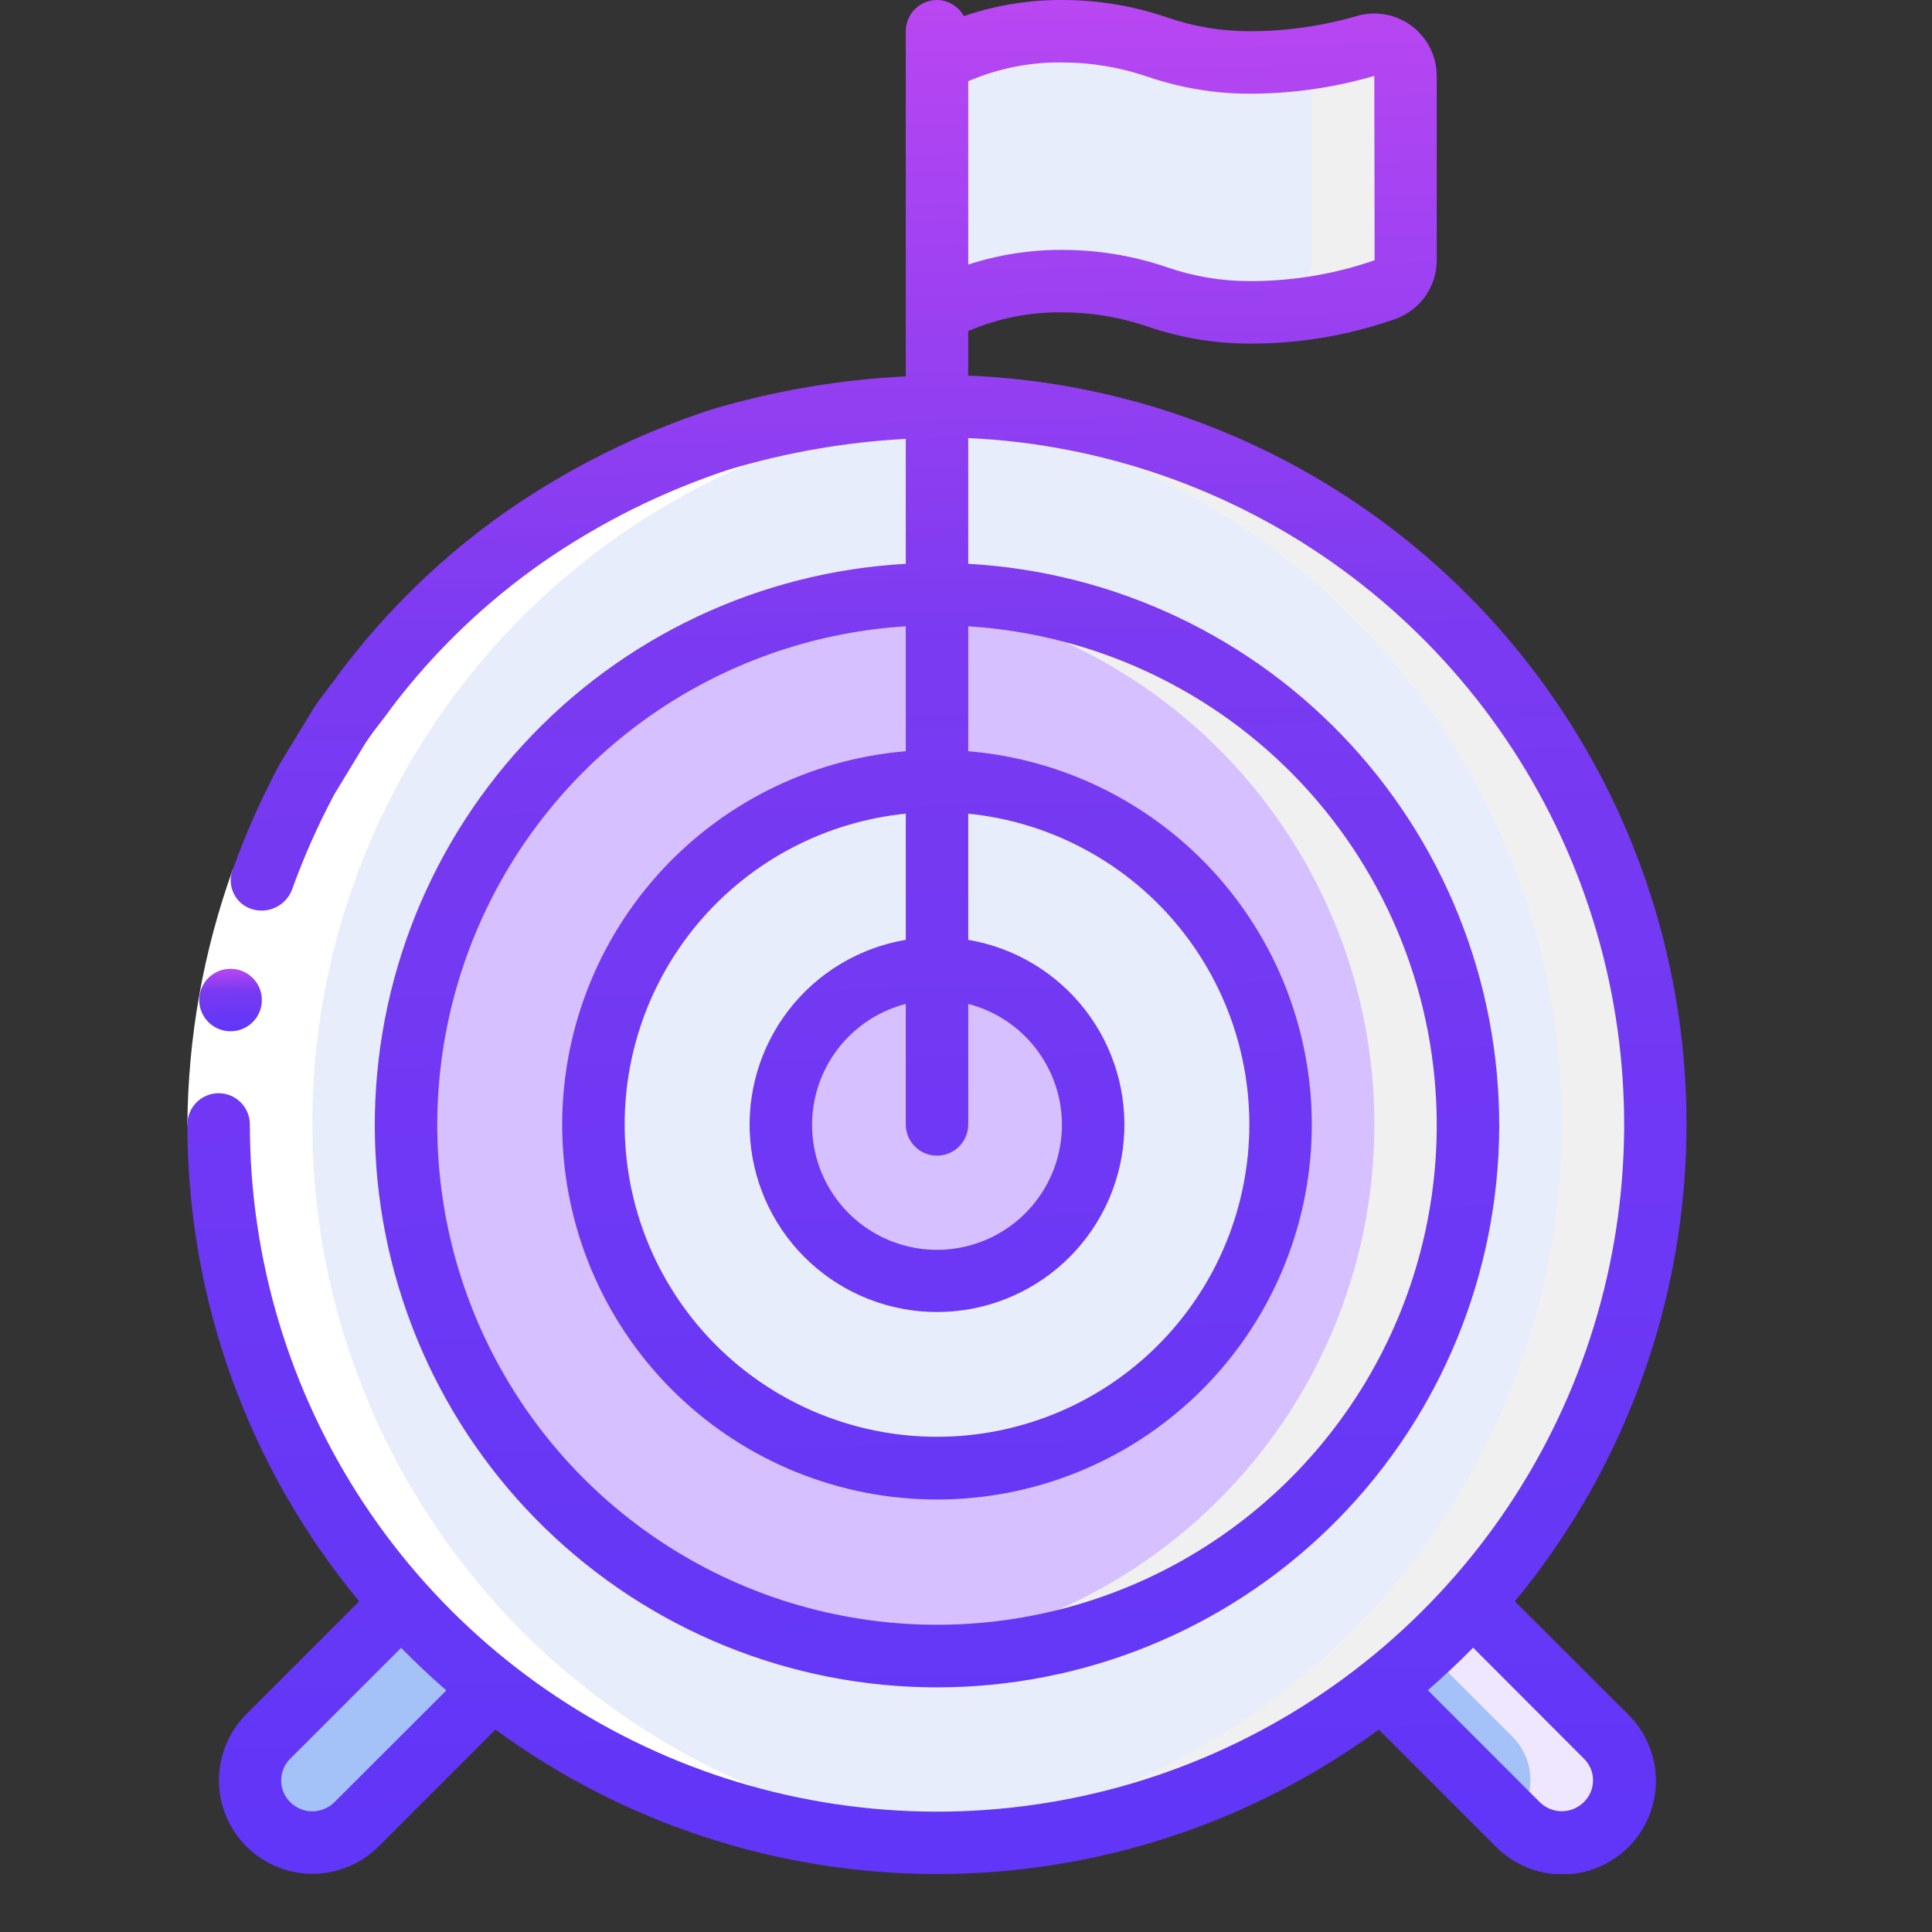 <?xml version="1.0" encoding="UTF-8"?>
<svg xmlns="http://www.w3.org/2000/svg" width="100" height="100" viewBox="0 0 100 100" fill="none">
  <rect x="0" y="0" width="100" height="100" fill="#333333" stroke="none"/>
  <g clip-path="url(#clip0_228_6898)">
    <path d="M48.499 21.016C41.322 21.012 34.298 23.087 28.274 26.989C22.251 30.891 17.486 36.454 14.555 43.005C11.625 49.557 10.654 56.817 11.761 63.908C12.867 70.999 16.003 77.619 20.79 82.966C22.213 84.584 23.789 86.062 25.494 87.38C32.042 92.562 40.148 95.382 48.499 95.382C56.85 95.382 64.956 92.562 71.504 87.38C73.21 86.062 74.785 84.584 76.209 82.966C80.996 77.619 84.132 70.999 85.238 63.908C86.344 56.817 85.374 49.557 82.443 43.005C79.513 36.454 74.748 30.891 68.725 26.989C62.701 23.087 55.676 21.012 48.499 21.016ZM48.499 85.682C43.064 85.682 37.75 84.07 33.23 81.05C28.711 78.031 25.188 73.738 23.108 68.716C21.028 63.694 20.484 58.169 21.544 52.837C22.605 47.506 25.222 42.609 29.066 38.765C32.909 34.922 37.806 32.304 43.138 31.244C48.469 30.183 53.995 30.727 59.017 32.808C64.039 34.888 68.331 38.41 71.351 42.93C74.371 47.45 75.983 52.763 75.983 58.199C75.983 65.488 73.087 72.478 67.933 77.633C62.779 82.787 55.788 85.682 48.499 85.682Z" fill="#E8EDFC"></path>
    <path d="M48.499 21.016C47.691 21.016 46.883 21.051 46.074 21.103C53.03 21.553 59.719 23.95 65.377 28.021C71.035 32.091 75.434 37.672 78.071 44.124C80.709 50.576 81.478 57.64 80.29 64.509C79.104 71.377 76.008 77.773 71.359 82.966C69.935 84.584 68.36 86.062 66.654 87.38C60.759 92.048 53.579 94.804 46.074 95.279C46.883 95.331 47.691 95.382 48.499 95.382C56.852 95.394 64.962 92.573 71.504 87.38C73.21 86.062 74.785 84.584 76.209 82.966C80.996 77.619 84.132 70.999 85.238 63.908C86.344 56.817 85.374 49.557 82.443 43.005C79.513 36.454 74.748 30.891 68.724 26.989C62.701 23.087 55.676 21.012 48.499 21.016Z" fill="#F0F0F0"></path>
    <path d="M48.499 66.284C52.964 66.284 56.583 62.665 56.583 58.2C56.583 53.736 52.964 50.117 48.499 50.117C44.035 50.117 40.416 53.736 40.416 58.2C40.416 62.665 44.035 66.284 48.499 66.284Z" fill="#D6C0FF"></path>
    <path d="M48.501 30.715C43.065 30.715 37.752 32.327 33.232 35.347C28.712 38.367 25.19 42.659 23.11 47.681C21.029 52.703 20.485 58.229 21.546 63.56C22.606 68.891 25.224 73.788 29.067 77.632C32.911 81.475 37.808 84.093 43.139 85.153C48.47 86.214 53.996 85.67 59.018 83.59C64.04 81.509 68.333 77.987 71.353 73.467C74.372 68.948 75.984 63.634 75.984 58.198C75.984 50.909 73.089 43.919 67.935 38.764C62.781 33.61 55.79 30.715 48.501 30.715ZM48.501 75.981C44.984 75.981 41.545 74.939 38.621 72.984C35.697 71.03 33.417 68.253 32.071 65.004C30.725 61.754 30.373 58.178 31.059 54.729C31.745 51.279 33.439 48.111 35.926 45.623C38.413 43.136 41.582 41.443 45.032 40.757C48.481 40.07 52.057 40.422 55.306 41.769C58.556 43.114 61.333 45.394 63.287 48.318C65.241 51.243 66.284 54.681 66.284 58.198C66.285 60.534 65.826 62.847 64.933 65.005C64.04 67.163 62.73 69.124 61.078 70.776C59.427 72.427 57.466 73.737 55.308 74.63C53.15 75.524 50.837 75.983 48.501 75.981Z" fill="#D6C0FF"></path>
    <path d="M48.499 30.715C47.681 30.715 46.883 30.767 46.074 30.838C52.917 31.438 59.286 34.58 63.926 39.645C68.566 44.71 71.139 51.329 71.139 58.198C71.139 65.067 68.566 71.686 63.926 76.751C59.286 81.816 52.917 84.958 46.074 85.559C46.883 85.63 47.681 85.681 48.499 85.681C55.788 85.681 62.779 82.786 67.933 77.632C73.087 72.478 75.983 65.487 75.983 58.198C75.983 50.909 73.087 43.919 67.933 38.764C62.779 33.61 55.788 30.715 48.499 30.715Z" fill="#F0F0F0"></path>
    <path d="M48.5 40.418C44.983 40.418 41.545 41.461 38.62 43.415C35.696 45.369 33.416 48.146 32.071 51.396C30.724 54.645 30.372 58.221 31.058 61.671C31.745 65.12 33.438 68.289 35.925 70.776C38.413 73.263 41.581 74.957 45.031 75.643C48.48 76.329 52.056 75.977 55.306 74.631C58.555 73.285 61.332 71.006 63.286 68.081C65.24 65.157 66.284 61.718 66.284 58.201C66.285 55.866 65.826 53.553 64.932 51.394C64.039 49.236 62.729 47.275 61.078 45.624C59.426 43.972 57.465 42.662 55.307 41.769C53.149 40.876 50.836 40.417 48.5 40.418ZM48.5 66.285C46.901 66.285 45.339 65.811 44.009 64.922C42.68 64.034 41.644 62.772 41.032 61.295C40.42 59.818 40.26 58.192 40.572 56.624C40.884 55.056 41.654 53.616 42.784 52.486C43.915 51.355 45.355 50.585 46.923 50.273C48.491 49.961 50.117 50.121 51.593 50.733C53.071 51.345 54.333 52.381 55.221 53.71C56.109 55.04 56.584 56.603 56.584 58.201C56.584 59.263 56.374 60.314 55.968 61.295C55.562 62.275 54.967 63.166 54.216 63.917C53.465 64.668 52.574 65.263 51.593 65.669C50.613 66.076 49.562 66.285 48.5 66.285Z" fill="#E8EDFC"></path>
    <path d="M25.495 87.382L18.447 94.431C18.147 94.73 17.792 94.968 17.401 95.13C17.01 95.292 16.59 95.375 16.167 95.375C15.744 95.375 15.325 95.292 14.933 95.13C14.542 94.968 14.187 94.73 13.888 94.431C13.588 94.132 13.351 93.776 13.189 93.385C13.027 92.994 12.943 92.575 12.943 92.151C12.943 91.728 13.027 91.309 13.189 90.918C13.351 90.527 13.588 90.171 13.888 89.872L20.791 82.969C22.214 84.587 23.79 86.065 25.495 87.382Z" fill="#A4C2F7"></path>
    <path d="M83.114 94.431C82.816 94.733 82.461 94.973 82.07 95.137C81.678 95.3 81.258 95.385 80.834 95.385C80.41 95.385 79.99 95.3 79.599 95.137C79.207 94.973 78.852 94.733 78.555 94.431L71.506 87.382C73.211 86.065 74.787 84.587 76.21 82.969L83.114 89.872C83.417 90.169 83.658 90.524 83.822 90.915C83.987 91.306 84.071 91.727 84.071 92.151C84.071 92.576 83.987 92.996 83.822 93.388C83.658 93.779 83.417 94.134 83.114 94.431Z" fill="#A4C2F7"></path>
    <path d="M83.113 89.872L76.21 82.969C75.455 83.827 74.648 84.64 73.811 85.42L78.263 89.872C78.848 90.447 79.188 91.225 79.213 92.045C79.238 92.865 78.945 93.662 78.395 94.271L78.557 94.433C78.856 94.732 79.212 94.969 79.603 95.131C79.994 95.293 80.413 95.377 80.837 95.377C81.26 95.377 81.679 95.293 82.07 95.131C82.461 94.969 82.817 94.732 83.116 94.433C83.415 94.133 83.653 93.778 83.815 93.387C83.977 92.996 84.06 92.576 84.06 92.153C84.06 91.73 83.977 91.311 83.815 90.919C83.653 90.528 83.415 90.173 83.116 89.874L83.113 89.872Z" fill="#EFE6FF"></path>
    <path d="M48.5 16.165C50.465 15.04 52.703 14.481 54.967 14.548C59.395 14.548 60.379 16.165 64.667 16.165C67.062 16.174 69.441 15.772 71.701 14.978C72.011 14.865 72.278 14.658 72.466 14.387C72.653 14.116 72.753 13.793 72.75 13.463V3.925C72.75 3.674 72.691 3.426 72.578 3.201C72.465 2.976 72.301 2.781 72.099 2.631C71.897 2.481 71.663 2.38 71.416 2.336C71.168 2.292 70.914 2.306 70.673 2.378C68.721 2.945 66.699 3.233 64.667 3.231C60.379 3.231 59.395 1.615 54.967 1.615C52.703 1.548 50.465 2.107 48.5 3.231V16.165Z" fill="#E8EDFC"></path>
    <path d="M70.672 2.383C69.665 2.674 68.639 2.89 67.6 3.03C67.788 3.296 67.89 3.613 67.891 3.939V13.477C67.894 13.807 67.795 14.13 67.607 14.401C67.419 14.672 67.152 14.878 66.842 14.992C65.436 15.488 63.979 15.828 62.498 16.006C63.215 16.118 63.94 16.172 64.666 16.167C67.061 16.176 69.44 15.775 71.7 14.98C72.01 14.867 72.277 14.661 72.465 14.389C72.653 14.118 72.752 13.796 72.749 13.466V3.927C72.748 3.676 72.689 3.429 72.576 3.204C72.463 2.98 72.299 2.785 72.097 2.636C71.895 2.486 71.662 2.385 71.414 2.341C71.167 2.297 70.913 2.312 70.672 2.383Z" fill="#F0F0F0"></path>
    <path d="M30.344 87.38C28.639 86.062 27.063 84.584 25.64 82.966C20.99 77.773 17.895 71.377 16.708 64.509C15.521 57.64 16.29 50.576 18.927 44.124C21.564 37.672 25.963 32.091 31.621 28.021C37.279 23.95 43.968 21.553 50.924 21.103C50.116 21.051 49.308 21.016 48.499 21.016C41.322 21.012 34.298 23.087 28.274 26.989C22.251 30.891 17.486 36.454 14.555 43.005C11.625 49.557 10.654 56.817 11.761 63.908C12.867 70.999 16.003 77.619 20.79 82.966C22.213 84.584 23.789 86.062 25.494 87.38C32.036 92.573 40.147 95.394 48.499 95.382C49.308 95.382 50.116 95.331 50.924 95.279C43.42 94.804 36.239 92.048 30.344 87.38Z" fill="white"></path>
    <path d="M12.056 44.984L15.096 46.087C13.696 49.974 12.964 54.069 12.933 58.201H9.699C9.731 53.694 10.528 49.225 12.056 44.984Z" fill="white"></path>
    <path d="M11.937 53.378C11.725 53.379 11.514 53.338 11.318 53.258C11.121 53.178 10.943 53.059 10.792 52.91C10.487 52.608 10.315 52.198 10.312 51.769C10.31 51.34 10.479 50.928 10.78 50.624C11.082 50.319 11.492 50.147 11.921 50.145H11.937C12.366 50.145 12.777 50.315 13.08 50.618C13.384 50.921 13.554 51.332 13.554 51.761C13.554 52.19 13.384 52.601 13.08 52.904C12.777 53.208 12.366 53.378 11.937 53.378Z" fill="url(#paint0_linear_228_6898)"></path>
    <path d="M9.699 58.2C9.692 67.214 12.838 75.946 18.591 82.885L12.755 88.72C11.846 89.626 11.335 90.857 11.333 92.141C11.332 93.425 11.841 94.657 12.748 95.565C13.654 96.474 14.885 96.985 16.169 96.987C17.453 96.988 18.684 96.48 19.593 95.573L25.643 89.523C32.275 94.381 40.283 97 48.504 97C56.725 97 64.733 94.381 71.365 89.523L77.416 95.574C77.865 96.03 78.399 96.392 78.988 96.641C79.577 96.889 80.209 97.018 80.848 97.02C81.487 97.023 82.12 96.899 82.711 96.656C83.302 96.412 83.839 96.054 84.291 95.602C84.743 95.15 85.101 94.613 85.344 94.022C85.587 93.431 85.711 92.797 85.708 92.158C85.705 91.519 85.576 90.887 85.327 90.298C85.079 89.709 84.716 89.176 84.26 88.728L78.408 82.885C83.007 77.319 85.962 70.579 86.938 63.425C87.914 56.271 86.873 48.986 83.932 42.391C80.991 35.797 76.268 30.154 70.293 26.099C64.319 22.044 57.33 19.738 50.116 19.441V17.137C51.646 16.476 53.299 16.146 54.966 16.167C56.487 16.166 57.997 16.419 59.434 16.915C61.119 17.489 62.886 17.782 64.666 17.784C67.249 17.795 69.814 17.361 72.25 16.502C72.871 16.273 73.407 15.859 73.785 15.316C74.164 14.773 74.366 14.127 74.366 13.465V3.927C74.365 3.425 74.247 2.929 74.021 2.481C73.795 2.032 73.468 1.642 73.065 1.341C72.662 1.041 72.195 0.839 71.701 0.75C71.206 0.662 70.698 0.69 70.216 0.833C68.412 1.354 66.544 1.618 64.666 1.617C63.203 1.616 61.751 1.37 60.37 0.888C58.63 0.298 56.804 -0.002 54.966 0C53.238 -0.007 51.521 0.275 49.886 0.834C49.75 0.584 49.55 0.375 49.306 0.229C49.062 0.082 48.784 0.003 48.499 0C48.071 0 47.659 0.17 47.356 0.474C47.053 0.777 46.883 1.188 46.883 1.617V19.481C43.472 19.647 40.093 20.223 36.82 21.196C33.057 22.424 29.493 24.194 26.239 26.449C22.996 28.718 20.124 31.478 17.728 34.629C17.157 35.438 16.497 36.179 16.003 37.036L14.463 39.571C13.532 41.315 12.728 43.124 12.056 44.984C11.976 45.183 11.937 45.396 11.942 45.611C11.948 45.825 11.998 46.036 12.089 46.231C12.18 46.425 12.31 46.598 12.472 46.74C12.633 46.881 12.822 46.988 13.026 47.053C13.431 47.182 13.869 47.154 14.254 46.974C14.639 46.795 14.942 46.476 15.102 46.083C15.714 44.38 16.448 42.724 17.298 41.127L18.71 38.8C19.16 38.013 19.773 37.334 20.293 36.593C22.49 33.706 25.123 31.178 28.097 29.1C31.081 27.035 34.348 25.413 37.797 24.284C40.753 23.407 43.803 22.88 46.883 22.716V29.183C39.316 29.604 32.213 32.959 27.083 38.536C21.952 44.113 19.2 51.471 19.41 59.046C19.621 66.621 22.778 73.815 28.21 79.098C33.643 84.382 40.922 87.338 48.499 87.338C56.077 87.338 63.356 84.382 68.788 79.098C74.22 73.815 77.377 66.621 77.588 59.046C77.799 51.471 75.046 44.113 69.916 38.536C64.785 32.959 57.682 29.604 50.116 29.183V22.674C57.074 22.991 63.787 25.343 69.42 29.441C75.053 33.538 79.359 39.2 81.804 45.722C84.248 52.245 84.724 59.342 83.171 66.132C81.618 72.923 78.106 79.108 73.069 83.92C68.033 88.732 61.694 91.959 54.84 93.201C47.986 94.442 40.918 93.644 34.513 90.905C28.109 88.166 22.649 83.606 18.813 77.793C14.977 71.978 12.932 65.166 12.933 58.2C12.933 57.771 12.762 57.36 12.459 57.057C12.156 56.754 11.745 56.584 11.316 56.584C10.887 56.584 10.476 56.754 10.173 57.057C9.87 57.36 9.699 57.771 9.699 58.2ZM59.434 3.982C61.119 4.555 62.886 4.848 64.666 4.85C66.854 4.852 69.031 4.542 71.133 3.93L71.15 13.469C69.066 14.194 66.873 14.559 64.666 14.55C63.203 14.55 61.751 14.303 60.37 13.821C58.63 13.231 56.804 12.932 54.966 12.934C53.319 12.927 51.682 13.184 50.116 13.693V4.203C51.646 3.543 53.299 3.212 54.966 3.233C56.487 3.233 57.997 3.486 59.434 3.982ZM48.499 59.817C48.928 59.817 49.339 59.647 49.642 59.343C49.946 59.04 50.116 58.629 50.116 58.2V51.963C51.64 52.356 52.968 53.292 53.851 54.595C54.735 55.898 55.113 57.478 54.914 59.039C54.716 60.601 53.955 62.036 52.774 63.077C51.593 64.117 50.073 64.691 48.499 64.691C46.925 64.691 45.405 64.117 44.224 63.077C43.043 62.036 42.282 60.601 42.084 59.039C41.886 57.478 42.264 55.898 43.147 54.595C44.031 53.292 45.359 52.356 46.883 51.963V58.2C46.883 58.629 47.053 59.04 47.356 59.343C47.659 59.647 48.071 59.817 48.499 59.817ZM46.883 48.646C44.484 49.051 42.326 50.343 40.835 52.264C39.344 54.186 38.63 56.597 38.833 59.021C39.037 61.445 40.143 63.704 41.933 65.35C43.724 66.996 46.067 67.91 48.499 67.91C50.931 67.91 53.275 66.996 55.065 65.35C56.855 63.704 57.962 61.445 58.165 59.021C58.369 56.597 57.654 54.186 56.163 52.264C54.672 50.343 52.514 49.051 50.116 48.646V42.116C54.243 42.531 58.052 44.516 60.757 47.66C63.461 50.805 64.853 54.869 64.646 59.011C64.438 63.153 62.646 67.057 59.641 69.916C56.636 72.774 52.647 74.368 48.499 74.368C44.352 74.368 40.363 72.774 37.358 69.916C34.352 67.057 32.56 63.153 32.353 59.011C32.145 54.869 33.538 50.805 36.242 47.66C38.946 44.516 42.756 42.531 46.883 42.116V48.646ZM74.366 58.2C74.372 63.249 72.901 68.189 70.134 72.411C67.366 76.633 63.424 79.954 58.792 81.963C54.161 83.971 49.043 84.581 44.069 83.716C39.095 82.852 34.483 80.55 30.801 77.096C27.119 73.642 24.529 69.186 23.349 64.278C22.169 59.369 22.451 54.222 24.161 49.472C25.871 44.722 28.933 40.576 32.97 37.545C37.008 34.514 41.844 32.731 46.883 32.416V38.883C41.895 39.3 37.261 41.628 33.95 45.382C30.64 49.135 28.907 54.023 29.116 59.024C29.325 64.025 31.458 68.751 35.07 72.216C38.683 75.681 43.494 77.615 48.499 77.615C53.504 77.615 58.316 75.681 61.928 72.216C65.54 68.751 67.674 64.025 67.882 59.024C68.091 54.023 66.359 49.135 63.048 45.382C59.737 41.628 55.104 39.3 50.116 38.883V32.416C56.677 32.83 62.835 35.725 67.339 40.514C71.843 45.303 74.355 51.626 74.366 58.2ZM81.975 91.019C82.127 91.165 82.248 91.341 82.331 91.535C82.413 91.73 82.456 91.939 82.456 92.15C82.456 92.361 82.413 92.57 82.331 92.765C82.248 92.959 82.127 93.135 81.975 93.282C81.673 93.581 81.264 93.749 80.838 93.749C80.412 93.749 80.004 93.581 79.701 93.282L73.905 87.486C74.715 86.782 75.495 86.048 76.248 85.282L81.975 91.019ZM17.309 93.282C17.006 93.584 16.595 93.754 16.168 93.754C15.74 93.754 15.329 93.584 15.026 93.282C14.876 93.134 14.756 92.958 14.675 92.763C14.593 92.568 14.552 92.359 14.553 92.148C14.553 91.938 14.596 91.729 14.679 91.535C14.762 91.341 14.883 91.165 15.034 91.019L20.761 85.292C21.515 86.058 22.296 86.793 23.103 87.496L17.309 93.282Z" fill="url(#paint1_linear_228_6898)"></path>
  </g>
  <defs>
    <linearGradient id="paint0_linear_228_6898" x1="10.93" y1="50.067" x2="10.993" y2="54.231" gradientUnits="userSpaceOnUse">
      <stop stop-color="#BF48F2"></stop>
      <stop offset="0.29" stop-color="#7A3AF1"></stop>
      <stop offset="0.63" stop-color="#6837F6"></stop>
      <stop offset="1" stop-color="#5935FA"></stop>
    </linearGradient>
    <linearGradient id="paint1_linear_228_6898" x1="24.489" y1="-2.323" x2="26.849" y2="122.601" gradientUnits="userSpaceOnUse">
      <stop stop-color="#BF48F2"></stop>
      <stop offset="0.29" stop-color="#7A3AF1"></stop>
      <stop offset="0.63" stop-color="#6837F6"></stop>
      <stop offset="1" stop-color="#5935FA"></stop>
    </linearGradient>
    <clipPath id="clip0_228_6898">
      <rect width="97" height="97" fill="white"></rect>
    </clipPath>
  </defs>
</svg>
